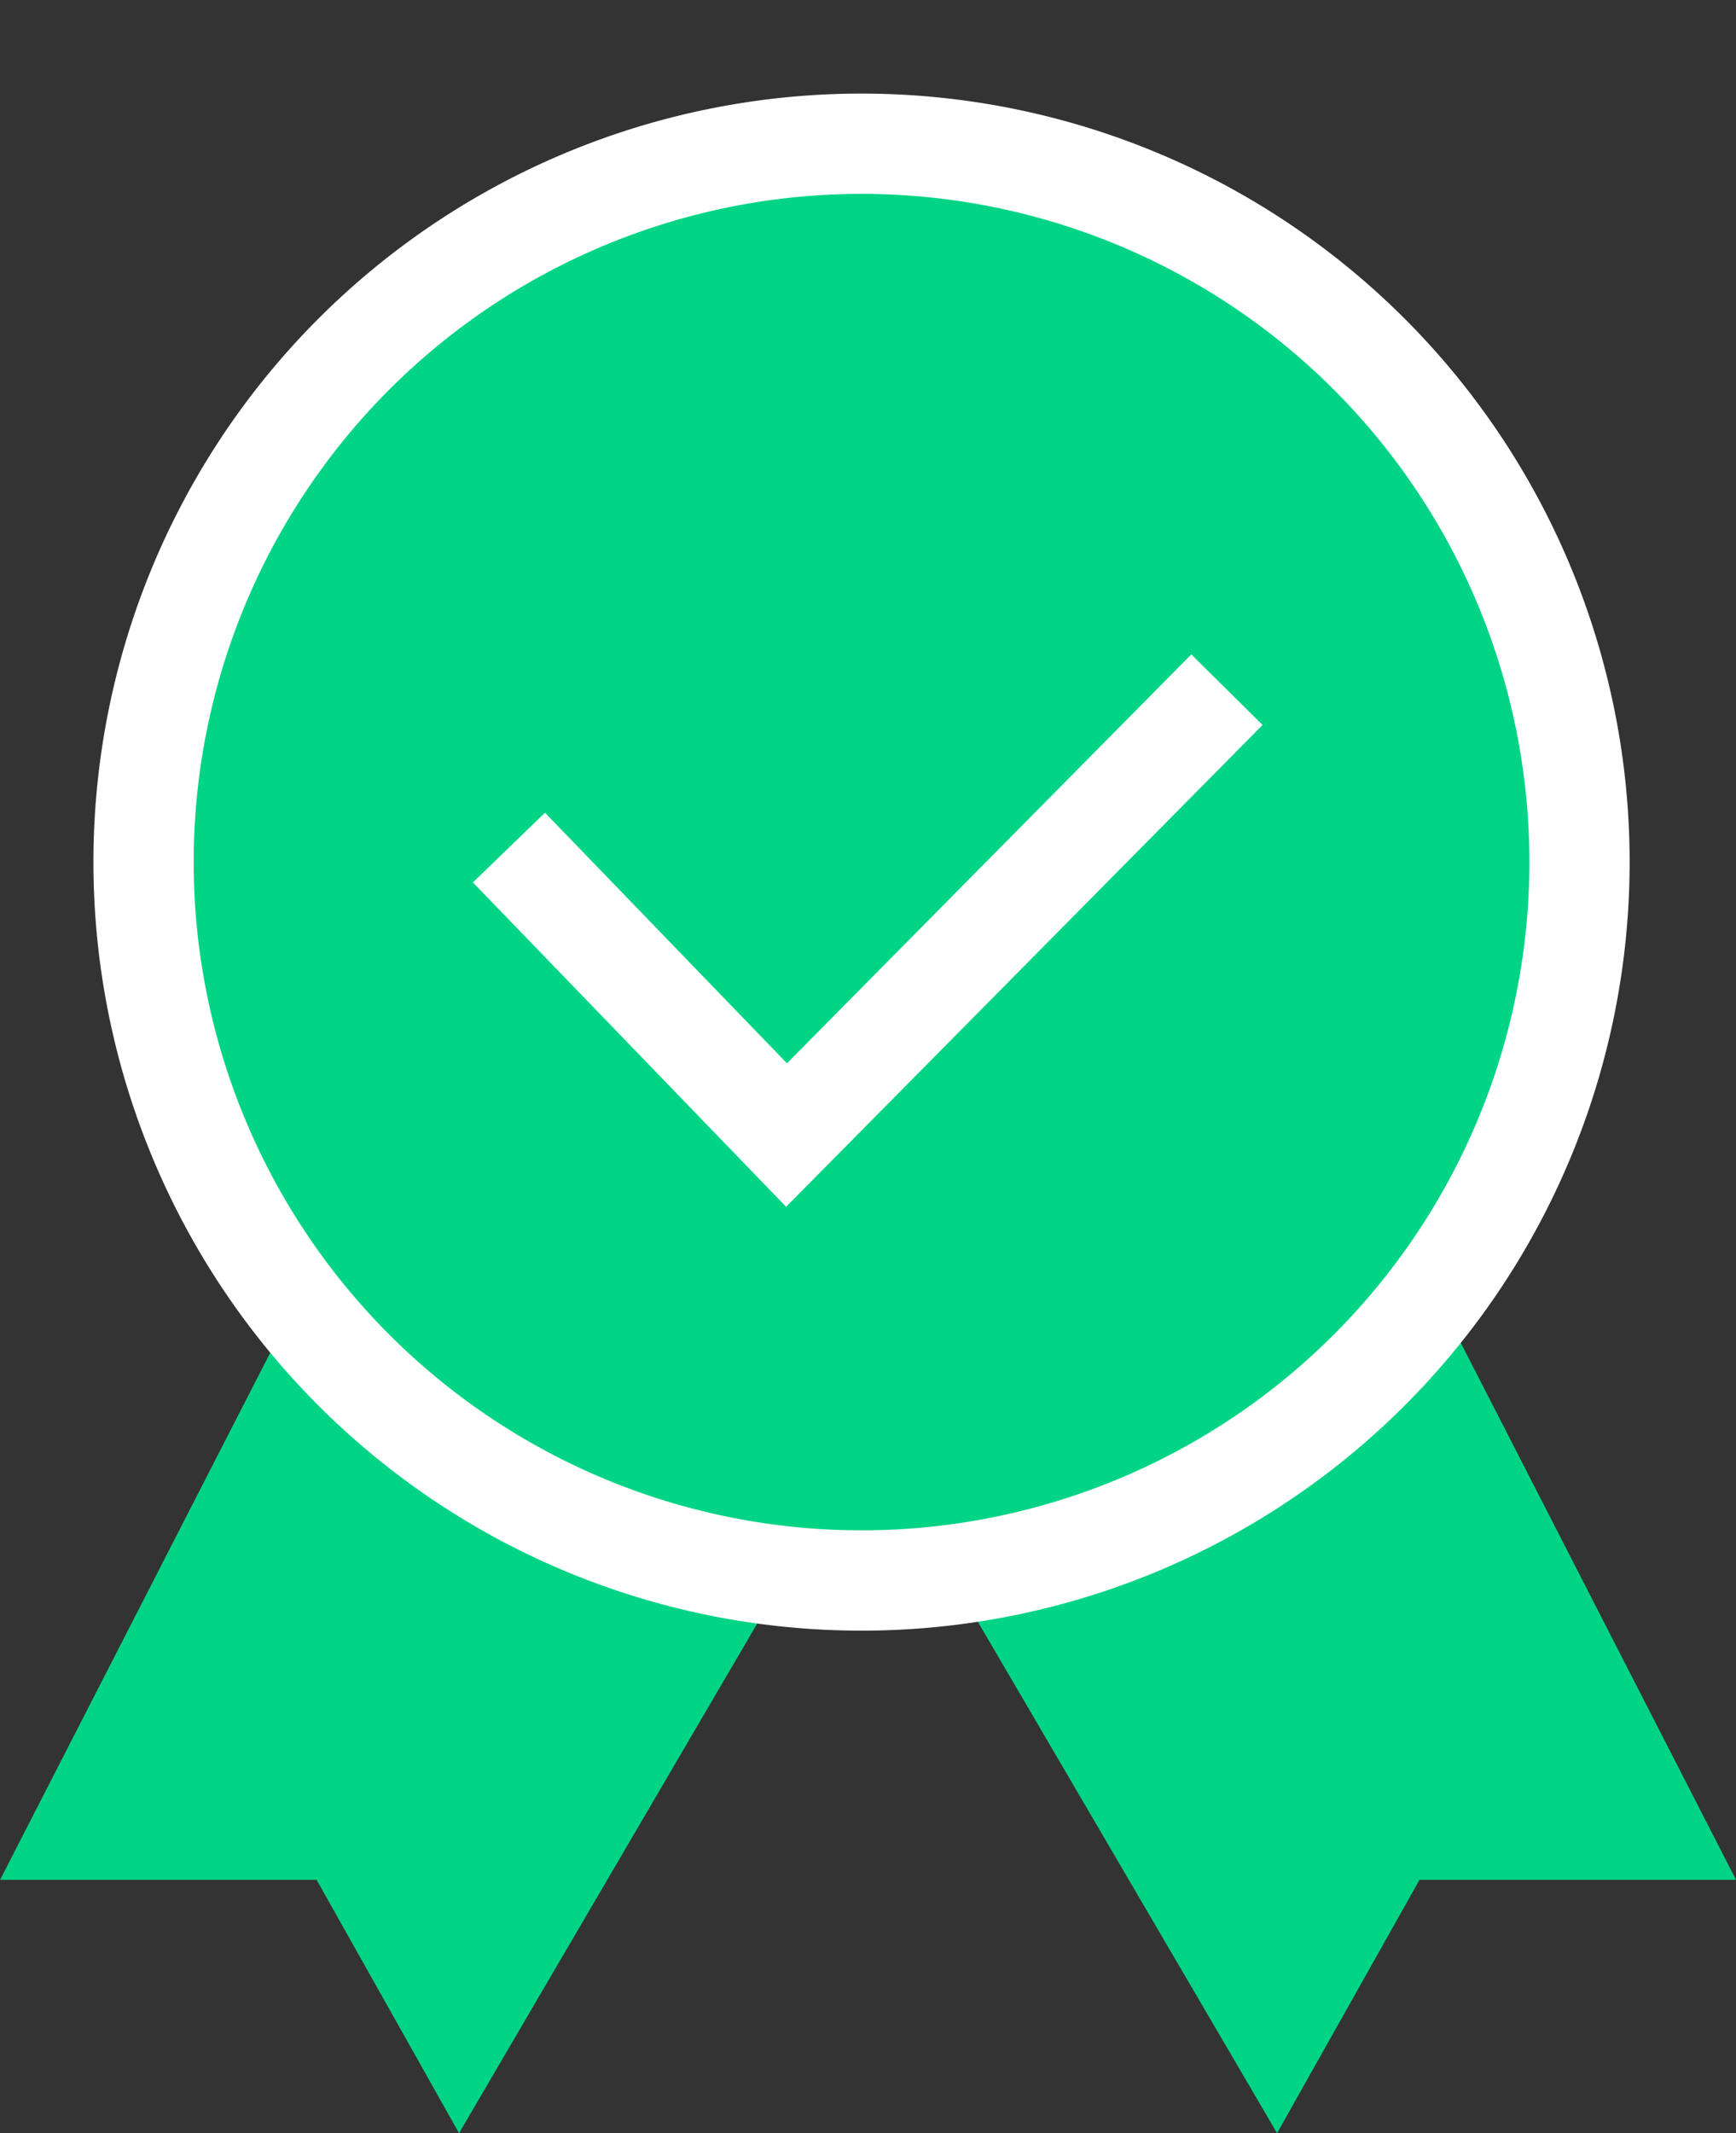 <svg id="SvgjsSvg1001" width="17.317" height="21.267" xmlns="http://www.w3.org/2000/svg" version="1.1" xmlns:xlink="http://www.w3.org/1999/xlink" xmlns:svgjs="http://svgjs.com/svgjs"><rect width="100%" height="100%" fill="#333333" stroke="none"/><defs id="SvgjsDefs1002"></defs><g id="SvgjsG1008"><svg xmlns="http://www.w3.org/2000/svg" width="17.317" height="21.267" viewBox="0 0 17.317 21.267"><path fill="#01d585" d="M981.566,497.24l-3.157,6.156h3.157l1.421,2.526,3.789-6.472Z" transform="translate(-978.408 -484.655)" class="color18dec5 svgShape"></path><path fill="#01d585" d="M983.618,497.24l3.157,6.156h-3.157l-1.421,2.526-3.789-6.472Z" transform="translate(-969.458 -484.655)" class="color18dec5 svgShape"></path><g fill="#000000" class="color000 svgShape"><path fill="none" d="M0,0H17.19V17.19H0Z"></path><path fill="#01d585" stroke="#fff" d="M9.162,16.325a7.162,7.162,0,1,1,7.162-7.162A7.162,7.162,0,0,1,9.162,16.325Zm-.748-4.441,4.393-4.44h0l-4.393,4.44L5.645,9.018h0Z" transform="translate(-.568 -.568)" class="color18dec5 svgShape colorStrokefff svgStroke"></path></g></svg></g></svg>